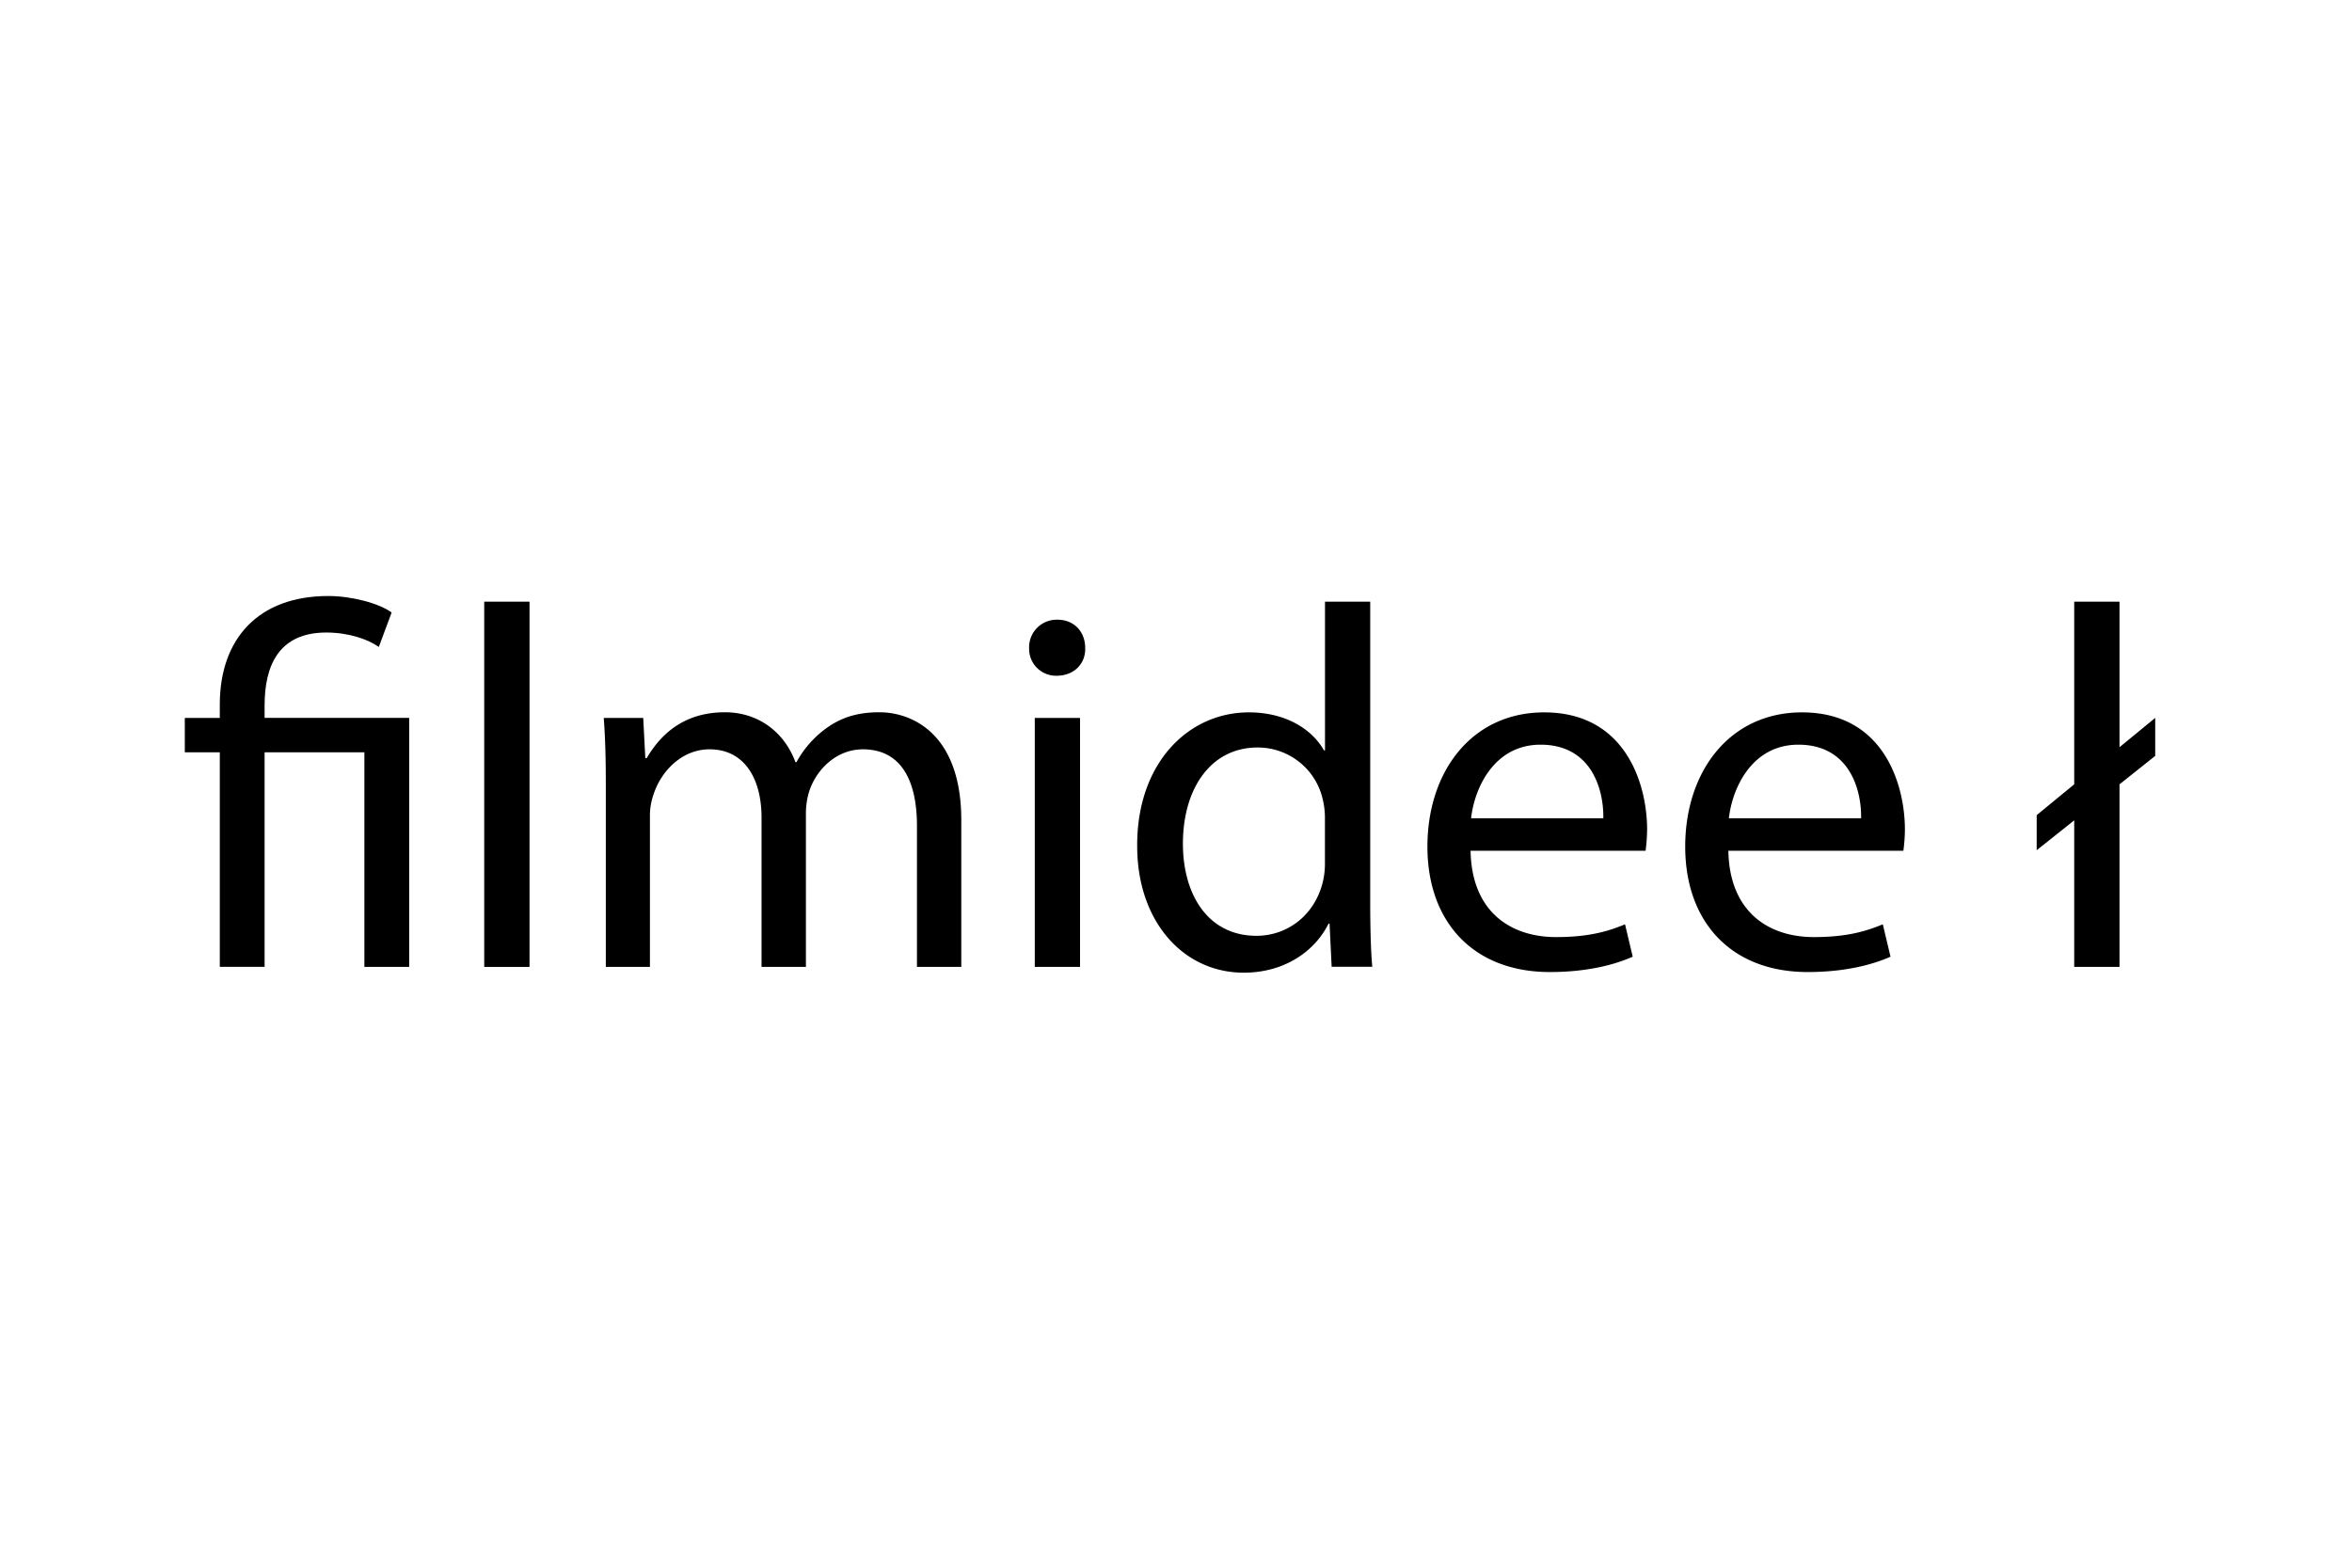 <svg xmlns="http://www.w3.org/2000/svg" viewBox="0 0 660 440"><defs><style>.cls-1{fill:none;}</style></defs><g id="Livello_1" data-name="Livello 1"><rect class="cls-1" width="660" height="440"/></g><g id="Layer_103" data-name="Layer 103"><path d="M61.68,271.38V211.15H51.86V201.5h9.82v-3.76c0-18.48,10.83-30.46,30.46-30.46,6.46,0,14.15,2,17.76,4.62l-3.6,9.68c-3-2.16-8.52-4.05-14.72-4.05-13.43,0-17.33,9.39-17.33,20.5v3.46h40.57v69.89H102.25V211.15h-28v60.21H61.68Z"/><path d="M135.88,168.87h12.71V271.38H135.88Z"/><path d="M170,220.41c0-7.22-.14-13.13-.58-18.91H180.5l.58,11.26h.41c3.9-6.64,10.39-12.85,21.94-12.85,9.53,0,16.75,5.75,19.78,14h.29a28.86,28.86,0,0,1,7.79-9.09c4.19-3.18,8.81-4.91,15.46-4.91,9.23,0,23,6.06,23,30.32v41.15H257.31V231.82c0-13.42-4.9-21.51-15.16-21.51-7.22,0-12.85,5.34-15,11.55a20.73,20.73,0,0,0-1,6.35v43.17H213.7V229.51c0-11.11-4.9-19.2-14.58-19.2-7.94,0-13.72,6.35-15.74,12.71a17.7,17.7,0,0,0-1,6.21v42.15H170v-51Z"/><path d="M304.52,181.87c.14,4.31-3,7.79-8.09,7.79a7.55,7.55,0,0,1-7.65-7.46v-.33a7.74,7.74,0,0,1,7.54-7.94,2.67,2.67,0,0,1,.4,0C301.49,173.93,304.52,177.39,304.52,181.87Zm-14.15,89.51V201.5h12.7v69.88Z"/><path d="M384.5,168.87v84.46c0,6.21.14,13.28.58,18h-11.4l-.59-12.1h-.28C368.91,267.07,360.39,273,349,273c-16.89,0-29.89-14.29-29.89-35.52-.14-23.24,14.3-37.54,31.33-37.54,10.69,0,17.9,5,21.09,10.68h.28V168.87Zm-12.71,61a22.34,22.34,0,0,0-.57-5.34,18.69,18.69,0,0,0-18.34-14.73c-13.14,0-20.94,11.55-20.94,27,0,14.15,6.93,25.85,20.65,25.85,8.52,0,16.31-5.63,18.62-15.16a22,22,0,0,0,.58-5.49V229.92Z"/><path d="M412.66,238.75c.29,17.18,11.26,24.26,24,24.26,9.09,0,14.58-1.59,19.34-3.59l2.16,9.09c-4.48,2-12.13,4.31-23.25,4.31-21.55,0-34.36-14.15-34.36-35.2s12.42-37.68,32.77-37.68c22.82,0,28.88,20.07,28.88,32.92a48.81,48.81,0,0,1-.43,5.92H412.66Zm37.25-9.09c.14-8.09-3.32-20.65-17.61-20.65-12.85,0-18.49,11.84-19.5,20.65Z"/><path d="M485,238.75c.29,17.18,11.26,24.26,24,24.26,9.09,0,14.58-1.59,19.34-3.59l2.16,9.09c-4.48,2-12.13,4.31-23.25,4.31-21.54,0-34.36-14.15-34.36-35.2s12.42-37.68,32.78-37.68c22.81,0,28.87,20.07,28.87,32.92a46.87,46.87,0,0,1-.43,5.92H485Zm37.25-9.09c.14-8.09-3.32-20.65-17.61-20.65-12.85,0-18.48,11.84-19.5,20.65Z"/><polyline points="604.78 201.49 594.76 209.71 594.76 168.88 582.05 168.88 582.05 220.13 571.52 228.78 571.52 238.63 582.05 230.24 582.05 271.38 594.76 271.38 594.76 220.13 604.78 212.15"/></g></svg>